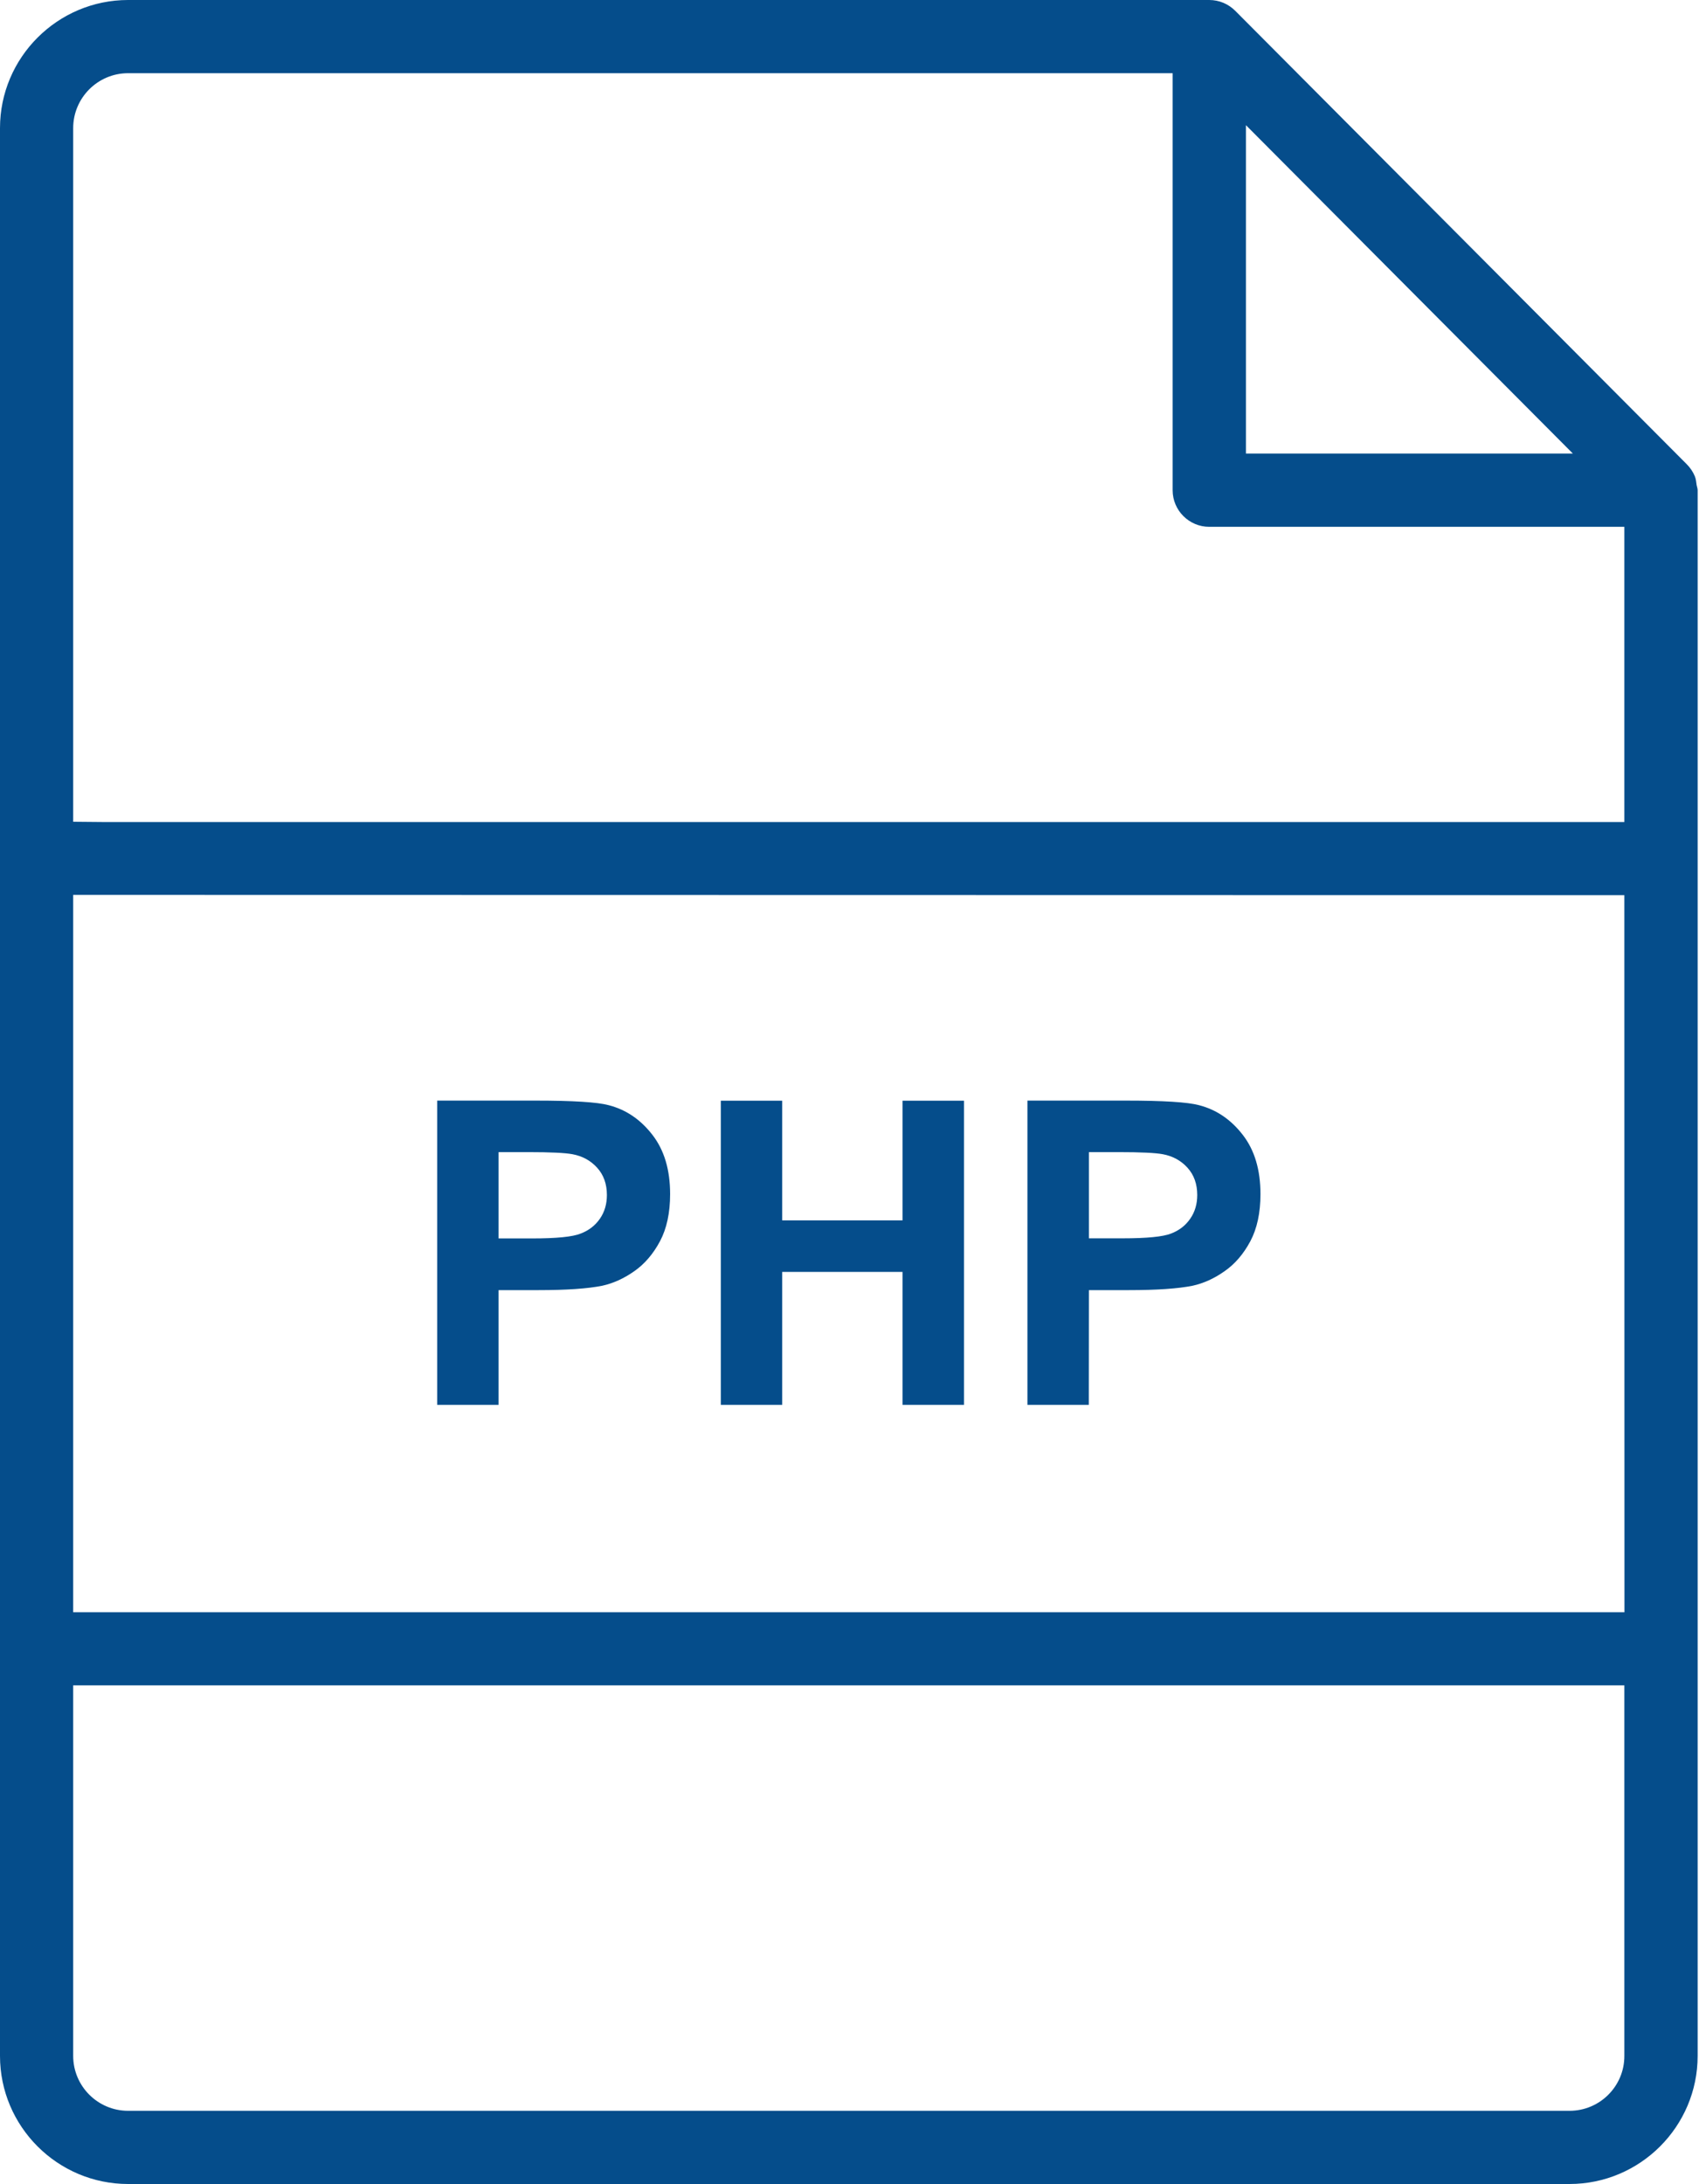 <svg width="50" height="64" viewBox="0 0 50 64" fill="none" xmlns="http://www.w3.org/2000/svg">
<path d="M49.726 14.218C49.712 14.13 49.707 14.038 49.672 13.955C49.616 13.821 49.533 13.7 49.431 13.599L36.202 0.316C36.103 0.217 35.985 0.137 35.856 0.083C35.727 0.029 35.585 0 35.443 0H3.754C1.687 0 0 1.684 0 3.754V60.246C0 62.316 1.687 64 3.754 64H46.001C48.068 64 49.755 62.316 49.755 60.246V48.315V25.159V14.366C49.755 14.312 49.734 14.266 49.726 14.218ZM36.516 3.668L46.097 13.29H36.516V3.668ZM3.754 2.145H34.368V14.366C34.368 14.958 34.851 15.438 35.441 15.438H47.607V24.089H3.017L2.145 24.081V3.754C2.145 2.867 2.867 2.145 3.754 2.145ZM47.61 47.245H2.145V26.224L47.607 26.232L47.61 47.245ZM46.001 61.855H3.754C2.867 61.855 2.145 61.133 2.145 60.246V49.388H47.607V60.246C47.61 61.133 46.889 61.855 46.001 61.855Z" fill="#054D8B"/>
<path d="M14.612 41.168V37.806H15.787C16.602 37.806 17.224 37.763 17.653 37.677C17.97 37.607 18.281 37.468 18.587 37.253C18.892 37.041 19.144 36.746 19.343 36.374C19.541 36.001 19.64 35.54 19.64 34.993C19.64 34.282 19.469 33.705 19.123 33.258C18.777 32.81 18.351 32.517 17.838 32.386C17.506 32.297 16.793 32.252 15.698 32.252H12.813V41.168H14.612ZM14.612 33.762H15.481C16.13 33.762 16.562 33.783 16.776 33.823C17.069 33.877 17.31 34.008 17.5 34.218C17.691 34.427 17.787 34.695 17.787 35.019C17.787 35.282 17.72 35.513 17.584 35.711C17.447 35.91 17.259 36.057 17.02 36.148C16.782 36.245 16.307 36.291 15.597 36.291H14.612V33.762Z" fill="#054D8B"/>
<path d="M22.925 37.272H26.451V41.168H28.253V32.255H26.451V35.762H22.925V32.255H21.126V41.168H22.925V37.272Z" fill="#054D8B"/>
<path d="M31.914 37.806H33.089C33.904 37.806 34.526 37.763 34.955 37.677C35.272 37.607 35.583 37.468 35.888 37.253C36.194 37.041 36.446 36.746 36.645 36.374C36.843 36.001 36.942 35.54 36.942 34.993C36.942 34.282 36.771 33.705 36.425 33.258C36.079 32.81 35.652 32.517 35.14 32.386C34.808 32.297 34.094 32.252 33 32.252H30.112V41.168H31.911L31.914 37.806ZM31.914 33.762H32.783C33.432 33.762 33.864 33.783 34.078 33.823C34.37 33.877 34.612 34.008 34.802 34.218C34.993 34.427 35.089 34.695 35.089 35.019C35.089 35.282 35.022 35.513 34.885 35.711C34.749 35.91 34.561 36.057 34.322 36.148C34.084 36.242 33.609 36.288 32.898 36.288H31.914V33.762Z" fill="#054D8B"/>
</svg>

